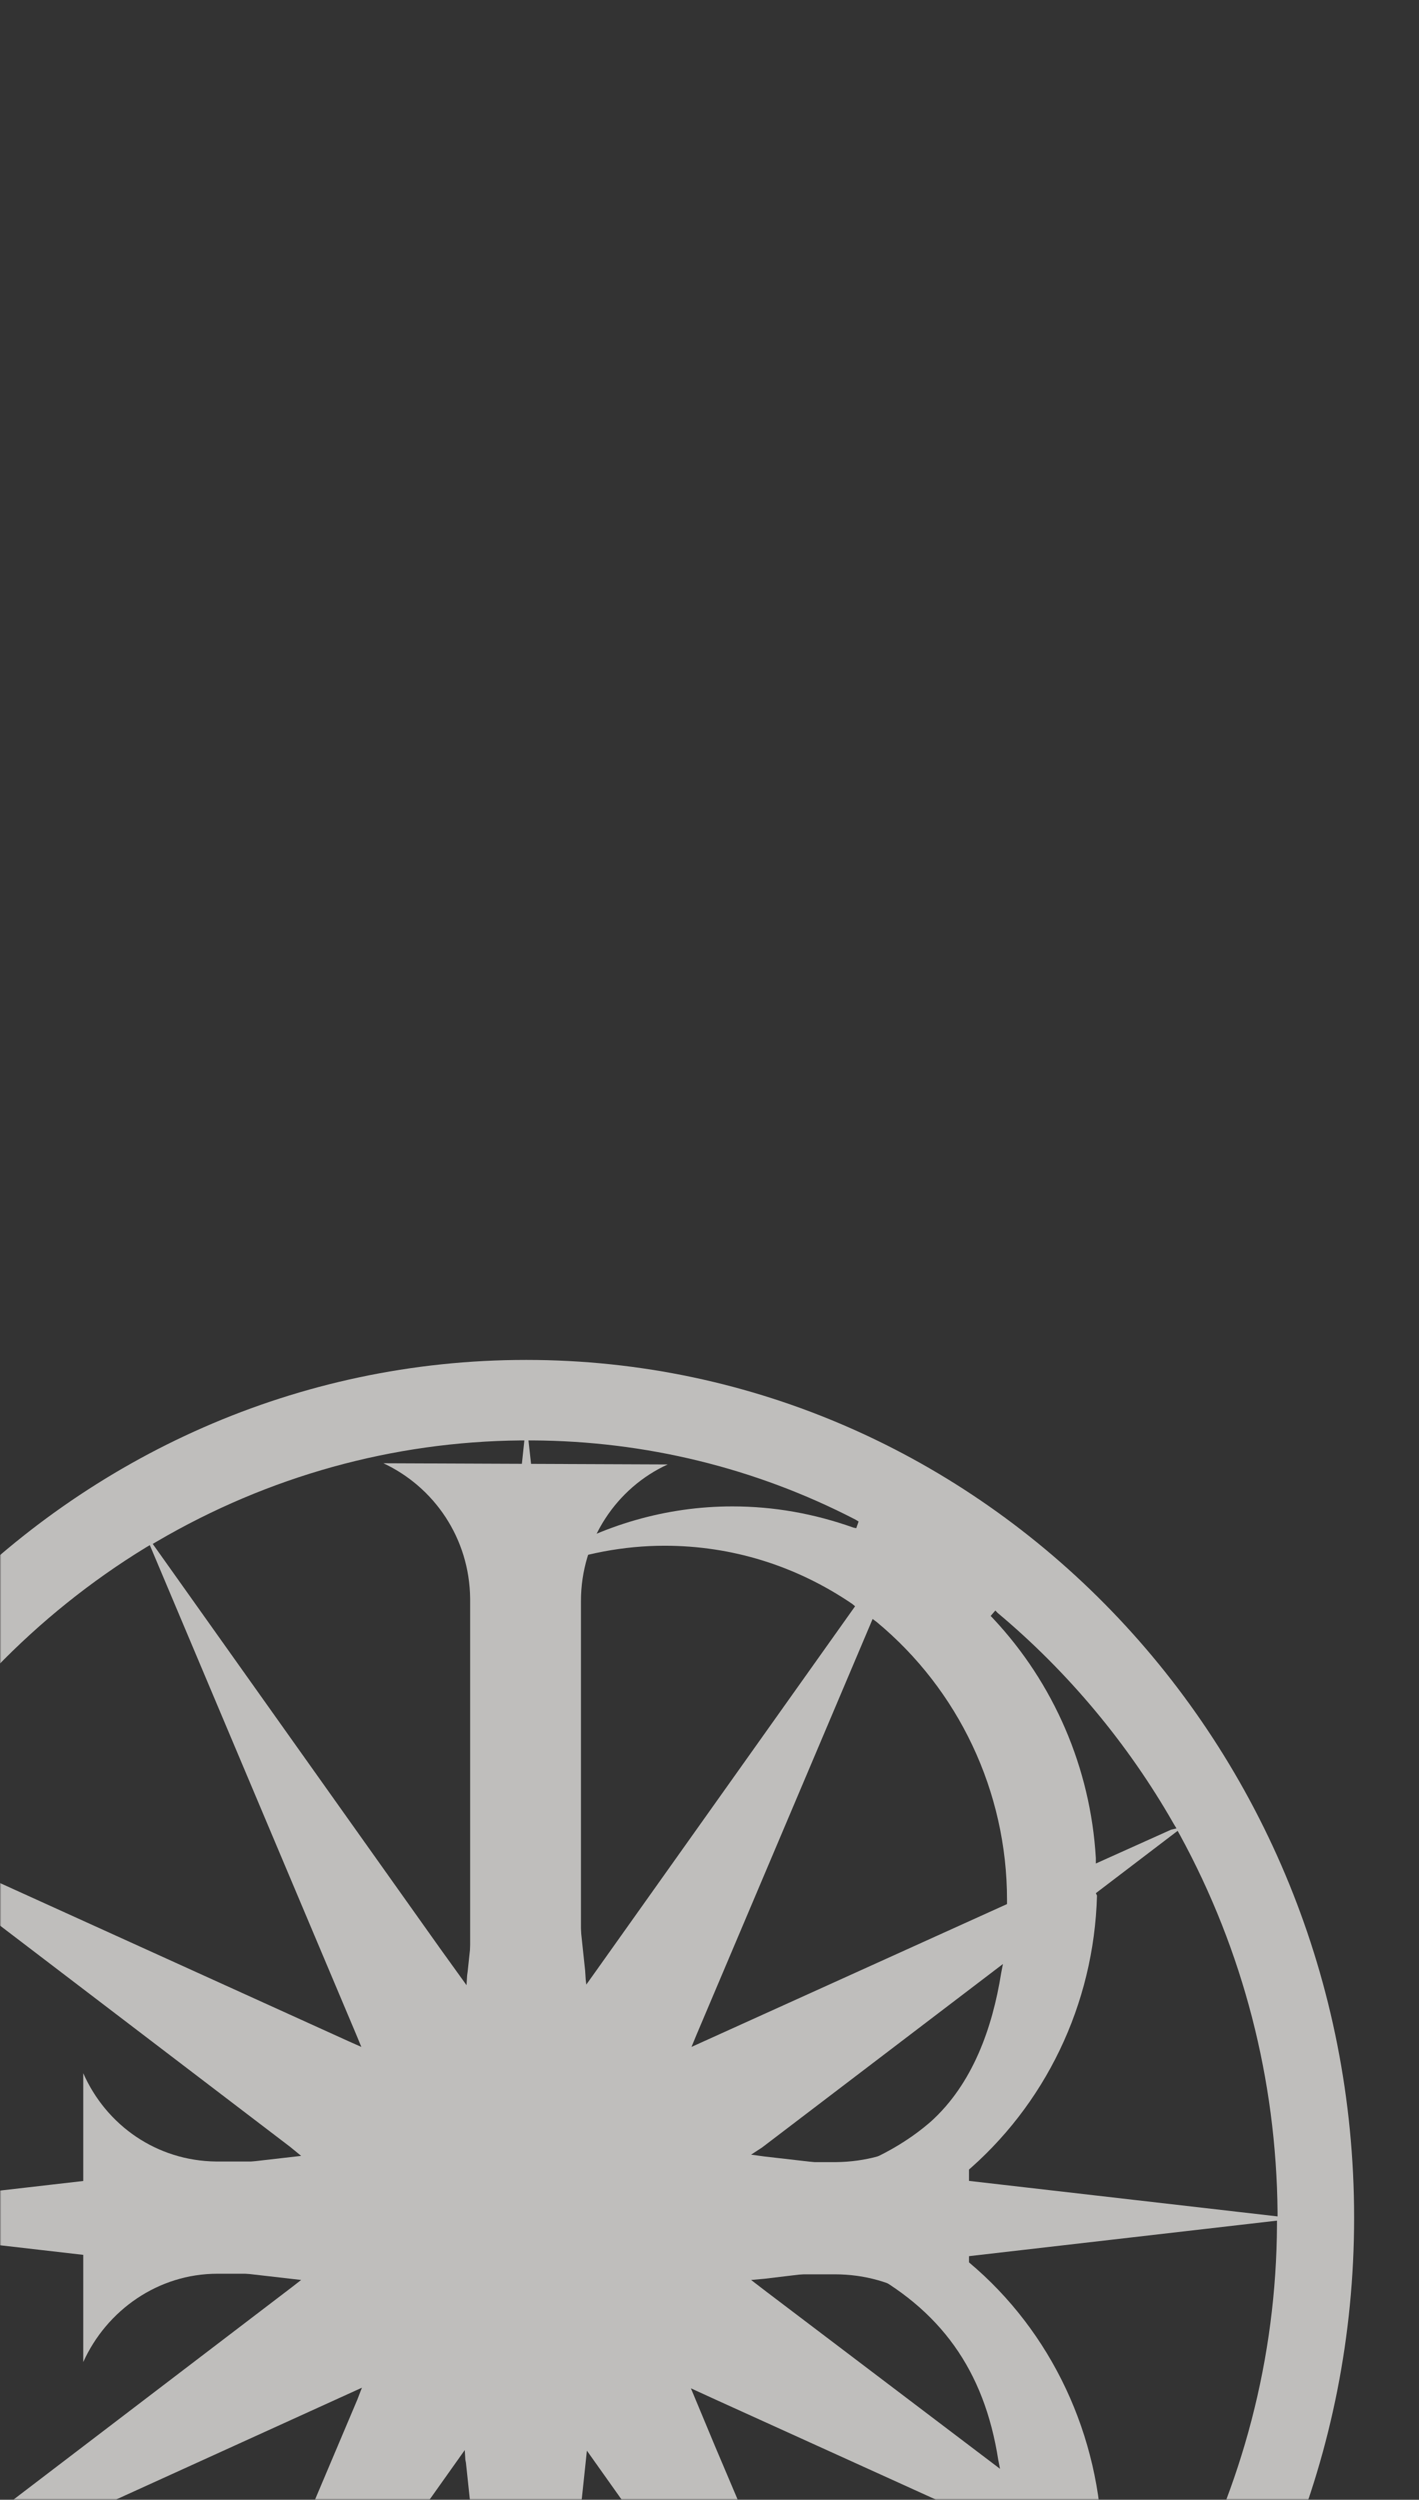 <?xml version="1.0" encoding="UTF-8"?> <svg xmlns="http://www.w3.org/2000/svg" width="503" height="886" viewBox="0 0 503 886" fill="none"><rect x="0" y="0" width="503" height="886" fill="#333333" stroke="none"/><g opacity="0.7"><mask id="mask0_100_485" style="mask-type:alpha" maskUnits="userSpaceOnUse" x="0" y="0" width="503" height="886"><rect width="503" height="886" fill="white"></rect></mask><g mask="url(#mask0_100_485)"><path fill-rule="evenodd" clip-rule="evenodd" d="M192.09 553.441L187.327 510.533H188.776C228.545 510.748 267.691 520.188 303.313 538.638L304.351 539.281L303.518 541.641L302.493 541.427C288.616 536.492 274.32 533.918 259.614 533.918C236.208 533.918 213.424 540.569 193.54 552.797L192.09 553.441ZM185.877 510.533L165.785 698.683L165.579 700.185L165.371 703.617L156.258 690.96L54.144 547.219L55.594 546.361C95.155 523.191 139.273 510.963 184.634 510.533H185.877ZM126.224 720.994L128.088 725.5L123.738 723.569L-43.619 647.622L-42.791 646.121C-19.8 606.003 12.719 572.32 51.659 548.507L53.108 547.648L126.224 720.994ZM102.819 760.898L106.754 764.117L-79.452 785.571V784.069C-79.244 737.086 -67.232 691.388 -44.862 650.412L-44.034 648.91L102.819 760.898ZM-42.791 922.231L-43.826 923.732L-44.862 921.801C-67.232 880.825 -79.038 835.129 -79.452 788.145V786.644L106.754 808.097L103.44 810.671L-42.791 922.231ZM53.73 1022.85L53.522 1024.78L51.865 1023.71C12.926 999.893 -19.592 966.211 -42.584 925.879L-43.413 924.376L128.296 846.284L126.638 850.575L53.73 1022.85ZM194.162 1014.91C214.874 1028.86 238.9 1036.15 263.549 1036.15C280.121 1036.15 296.688 1032.72 312.218 1026.07L313.256 1025.42L314.294 1027.78L313.256 1028.43C274.944 1049.88 232.273 1061.04 188.984 1061.68H187.533L192.711 1013.62L194.162 1014.91ZM184.22 1061.47C138.858 1061.25 94.741 1048.81 55.18 1025.64L53.73 1024.78L164.749 868.382L164.957 871.815L165.163 872.887L185.255 1061.04L184.22 1061.47ZM208.039 868.596L301.66 1000.54L300.622 1001.4C282.197 1013.2 261.063 1019.2 239.522 1019.2C223.78 1019.2 208.247 1015.98 193.954 1009.76L193.126 1009.55L208.039 868.596ZM390.523 912.791L416.815 924.806L415.996 926.307C400.248 953.768 380.156 978.44 356.335 998.607L355.516 999.464L353.849 997.533L354.683 996.676C375.403 974.578 388.037 945.83 390.523 914.937V912.791ZM253.814 850.575L355.926 896.916V897.773C355.926 897.989 355.926 898.417 355.926 898.417C355.926 936.39 338.73 972.004 309.528 994.745L308.08 995.817L253.399 866.88L244.907 846.499L253.814 850.575ZM415.791 922.231L390.728 903.137V902.493C390.099 863.233 372.698 826.332 343.496 801.876L341.011 799.945L452.656 787.072V788.575C452.451 835.558 440.431 881.254 418.058 922.231L417.034 923.947L415.791 922.231ZM271.005 807.668L304.979 803.592L305.184 803.806C333.348 818.394 348.891 840.064 353.849 871.815L354.478 875.033L271.834 812.387L266.241 808.097L271.005 807.668ZM388.447 671.008L417.444 648.91L418.277 650.412C440.636 691.388 452.451 737.086 452.86 784.069V785.571L339.153 772.484L341.639 770.552C370.431 746.31 387.818 710.483 388.856 671.865L388.447 671.008ZM270.177 761.113L355.516 696.108L354.888 699.326C351.787 718.85 344.739 738.587 330.043 751.888C321.957 758.967 312.642 764.117 302.903 767.979H302.698L271.005 764.332L266.241 763.688L270.177 761.113ZM415.163 648.481L388.447 660.495V658.564C386.575 626.598 373.532 596.563 351.992 573.607L351.159 572.749L352.825 570.818L353.645 571.677C378.503 592.487 399.838 618.017 415.996 646.336L417.034 648.052L415.163 648.481ZM246.978 720.994L309.323 573.822L310.77 574.895C339.768 598.923 356.964 634.965 356.964 673.368C356.964 673.583 356.964 673.583 356.964 674.011V674.869L248.429 723.998L245.115 725.5L246.978 720.994ZM211.352 698.468L207.831 703.402L207.625 701.686L207.417 698.468L192.297 556.015L193.126 555.801C206.59 550.652 221.088 547.863 235.587 547.863C259.406 547.863 282.197 554.943 302.07 568.459L303.108 569.317L211.352 698.468ZM186.498 482C24.318 482 -107 618.017 -107 786C-107 953.982 24.525 1090 186.498 1090C348.468 1090 480 953.982 480 786C480 618.017 348.673 482 186.498 482Z" fill="#FBF9F6"></path><path fill-rule="evenodd" clip-rule="evenodd" d="M236.685 519.05C218.607 527.3 205.932 545.914 205.932 567.49V766.329H296.323C317.316 766.117 335.185 755.328 343.488 736.926V835.921C335.39 817.518 317.11 806.096 295.912 806.096H205.932V1004.93C205.932 1026.3 218.607 1044.91 236.685 1053.37H136.112C154.19 1045.12 166.658 1026.93 166.865 1005.36V805.884H77.096C56.109 805.884 37.822 818.788 29.512 837.19V734.809C37.616 753.212 55.486 765.904 76.681 766.117H166.658V566.644C166.45 545.28 153.982 527.088 135.904 518.627L236.685 519.05Z" fill="#FBF9F6"></path></g></g></svg> 